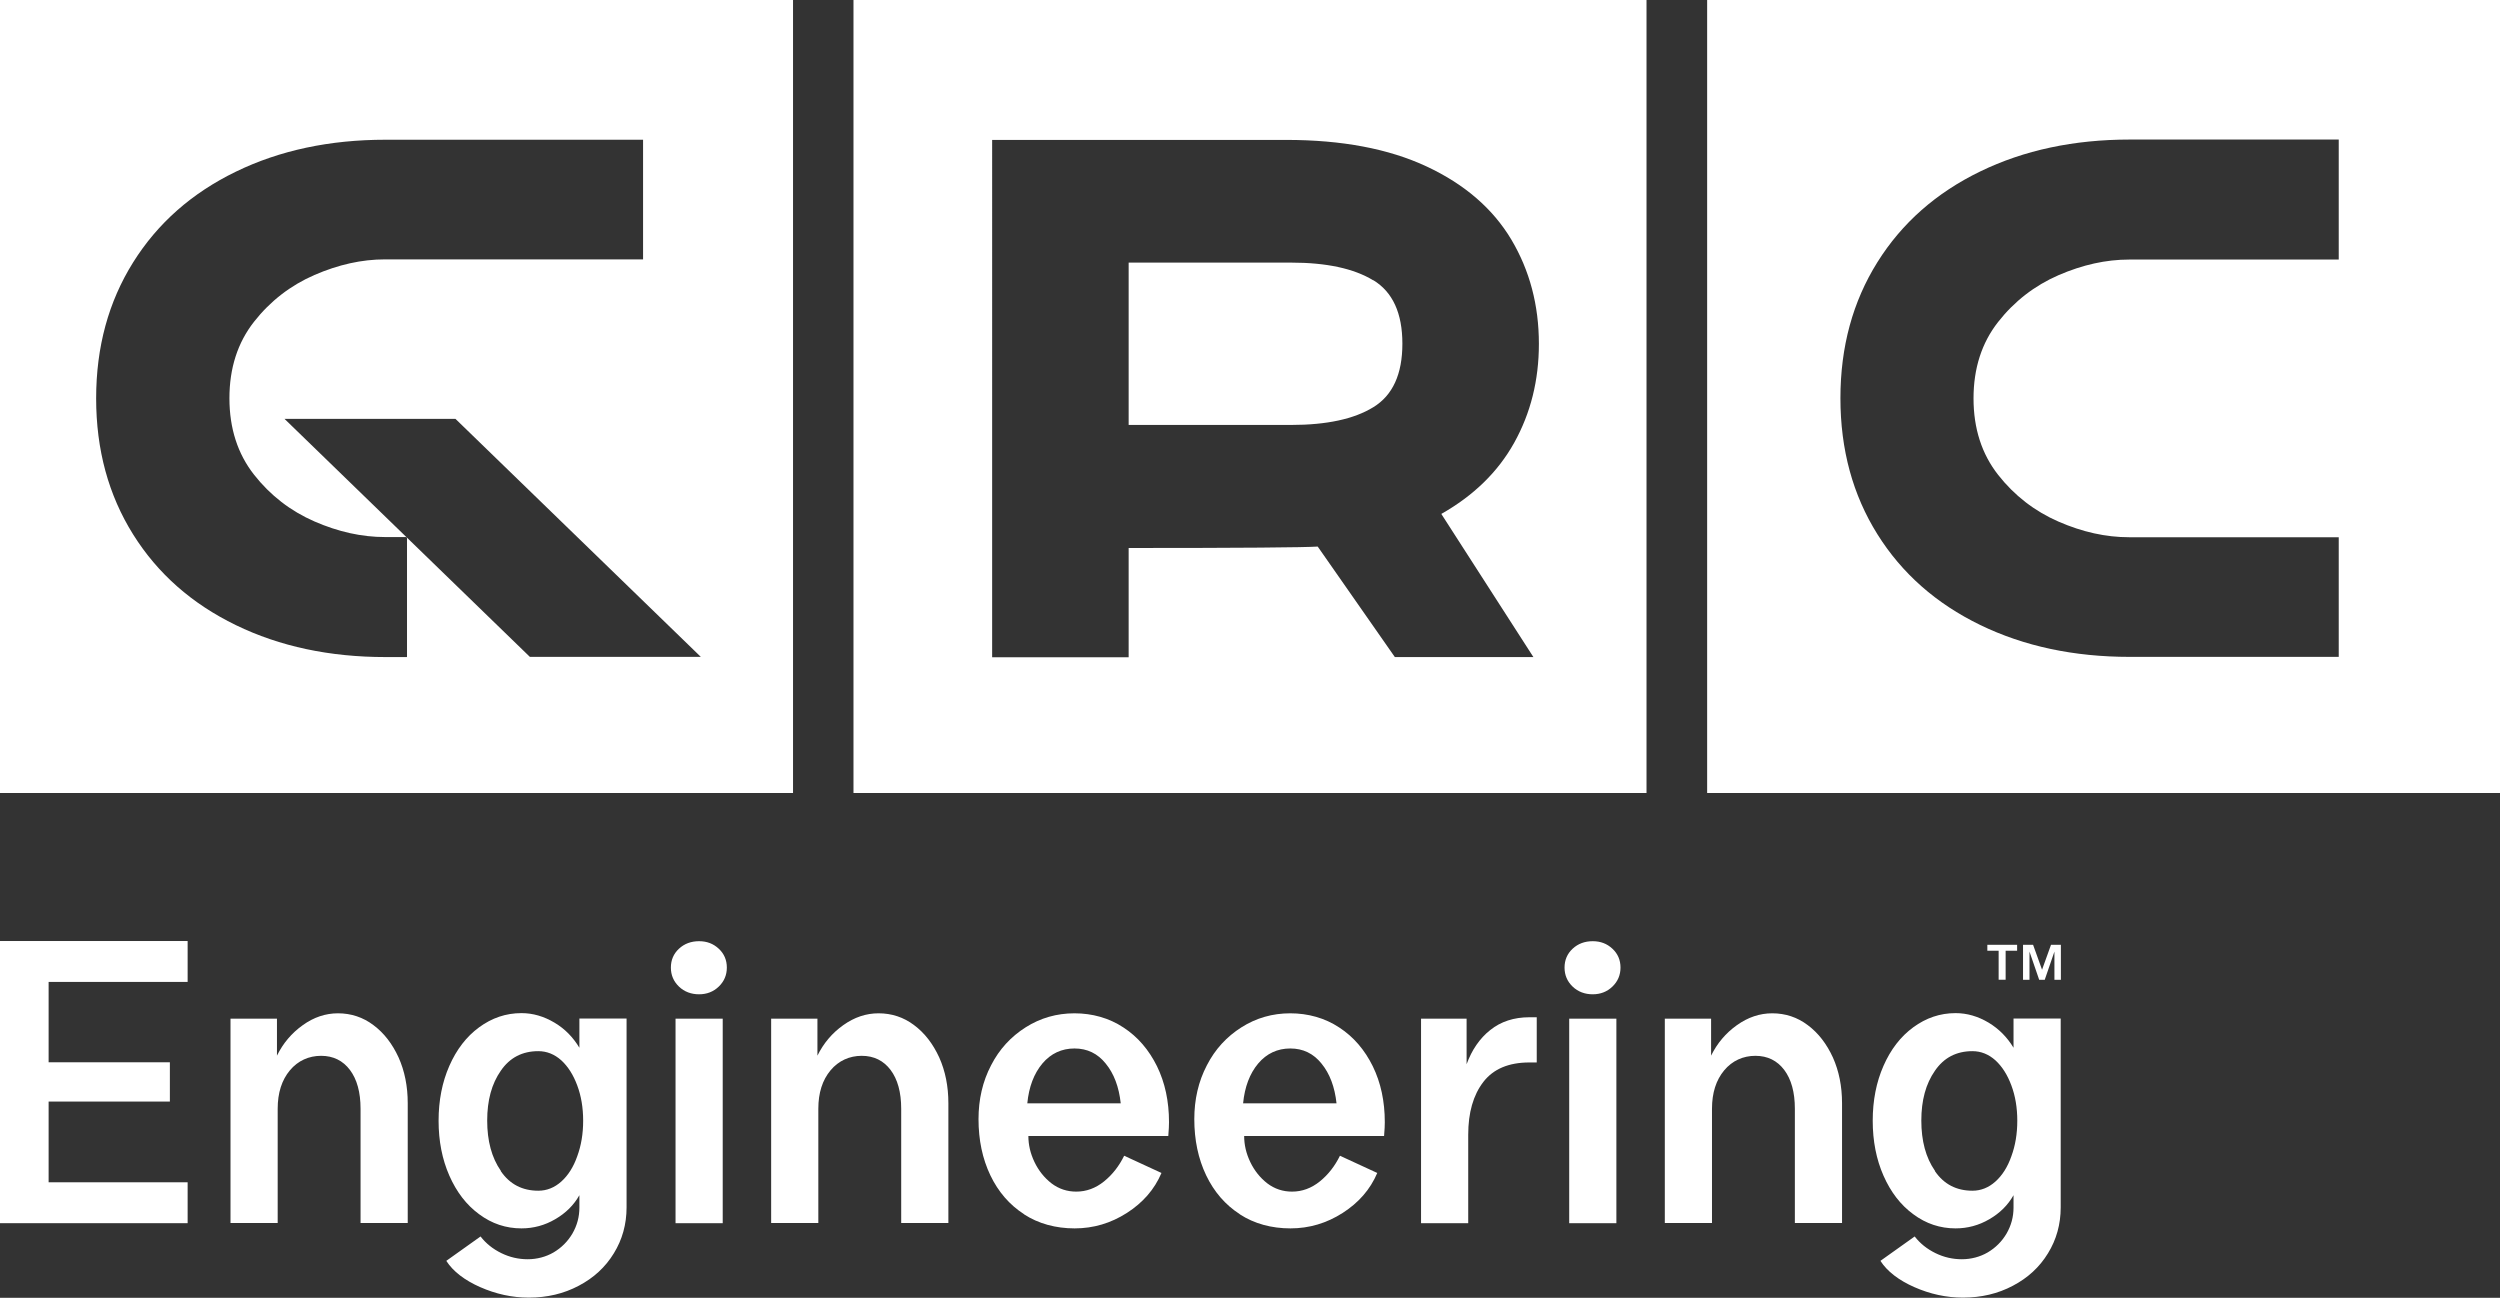 <?xml version="1.0" encoding="UTF-8"?>
<svg id="Layer_2" data-name="Layer 2" xmlns="http://www.w3.org/2000/svg" width="139.37" height="72.35" viewBox="0 0 139.37 72.35">
  <rect x="0" y="0" width="139.37" height="72.35" fill="#333333" stroke="none"/>
  <defs>
    <style>
      .cls-1 {
        fill: #fff;
      }
    </style>
  </defs>
  <g id="Layer_1-2" data-name="Layer 1">
    <g>
      <polygon class="cls-1" points="0 52.46 0 68.19 10.46 68.19 10.46 65.91 2.71 65.91 2.71 61.41 9.47 61.41 9.47 59.22 2.71 59.22 2.71 54.74 10.46 54.74 10.46 52.46 0 52.46"/>
      <path class="cls-1" d="M12.85,56.79h2.59v2.06c.34-.69.82-1.26,1.44-1.7.61-.44,1.27-.66,1.96-.66.73,0,1.4.22,1.98.66.59.44,1.05,1.04,1.4,1.8.34.76.51,1.61.51,2.55v6.68h-2.63v-6.37c0-.92-.2-1.64-.59-2.16-.39-.52-.93-.79-1.61-.79s-1.29.27-1.74.81c-.45.54-.68,1.25-.68,2.14v6.37h-2.63v-11.4Z"/>
      <path class="cls-1" d="M27.92,65.29c.5.73,1.2,1.09,2.09,1.09.47,0,.9-.17,1.28-.51.38-.34.68-.81.89-1.41.22-.6.33-1.25.33-1.98s-.11-1.38-.33-1.97c-.22-.59-.51-1.05-.89-1.4-.38-.34-.81-.51-1.28-.51-.89,0-1.59.36-2.09,1.09-.51.73-.76,1.65-.76,2.78s.25,2.07.76,2.8M26.78,71.76c-.88-.39-1.52-.88-1.9-1.47l1.91-1.36c.3.39.69.7,1.16.93.47.23.96.34,1.47.34s1.01-.13,1.44-.38c.44-.26.79-.61,1.05-1.05.26-.45.39-.93.39-1.45v-.69c-.31.55-.76,1-1.35,1.34-.58.34-1.21.51-1.88.51-.86,0-1.65-.26-2.36-.79-.71-.52-1.26-1.24-1.66-2.15-.4-.91-.6-1.93-.6-3.06s.2-2.15.6-3.06c.4-.91.95-1.63,1.66-2.15.71-.52,1.49-.79,2.36-.79.64,0,1.25.18,1.84.53s1.04.82,1.39,1.4v-1.63h2.63v10.53c0,.94-.24,1.8-.71,2.56-.47.77-1.12,1.37-1.96,1.81-.83.44-1.76.66-2.78.66-.93,0-1.84-.2-2.72-.59"/>
      <path class="cls-1" d="M37.66,56.79h2.63v11.4h-2.63v-11.4ZM37.85,55c-.3-.29-.45-.64-.45-1.06s.15-.77.45-1.05c.3-.28.68-.42,1.12-.42s.8.14,1.1.42c.3.28.45.63.45,1.05s-.15.77-.45,1.06c-.3.29-.67.43-1.1.43s-.82-.14-1.12-.43"/>
      <path class="cls-1" d="M42.98,56.79h2.59v2.06c.34-.69.82-1.26,1.44-1.7.62-.44,1.27-.66,1.97-.66.73,0,1.4.22,1.98.66.59.44,1.05,1.04,1.4,1.8.34.76.51,1.61.51,2.55v6.68h-2.63v-6.37c0-.92-.2-1.64-.59-2.16-.39-.52-.93-.79-1.61-.79s-1.29.27-1.74.81c-.45.54-.68,1.25-.68,2.14v6.37h-2.63v-11.4Z"/>
      <path class="cls-1" d="M62.48,61.52c-.1-.93-.38-1.67-.84-2.23-.45-.56-1.03-.84-1.74-.84s-1.32.28-1.79.84c-.47.56-.75,1.3-.84,2.22h5.21ZM57.09,67.69c-.81-.52-1.44-1.25-1.88-2.17-.44-.92-.66-1.97-.66-3.13,0-1.1.23-2.1.7-3,.46-.9,1.11-1.6,1.93-2.12.82-.52,1.73-.78,2.72-.78s1.93.26,2.73.79c.8.52,1.42,1.25,1.87,2.16.45.92.67,1.96.67,3.12,0,.17-.01.43-.04.77h-7.8c0,.49.11.97.34,1.45.23.48.55.88.95,1.19.41.31.87.46,1.38.46.56,0,1.08-.19,1.55-.57.47-.38.84-.86,1.12-1.43l2.08.96c-.39.92-1.04,1.66-1.93,2.23-.89.57-1.86.86-2.91.86s-2.02-.26-2.83-.79"/>
      <path class="cls-1" d="M74.51,61.52c-.1-.93-.38-1.67-.84-2.23-.45-.56-1.03-.84-1.74-.84s-1.32.28-1.79.84c-.47.56-.75,1.3-.84,2.22h5.21ZM69.12,67.69c-.81-.52-1.44-1.25-1.88-2.17-.44-.92-.66-1.97-.66-3.13,0-1.1.23-2.1.7-3,.46-.9,1.11-1.6,1.93-2.12.82-.52,1.73-.78,2.72-.78s1.93.26,2.73.79c.8.52,1.42,1.25,1.87,2.16.45.92.67,1.96.67,3.12,0,.17-.01.43-.04.77h-7.8c0,.49.11.97.34,1.45.23.48.55.88.95,1.19.41.31.87.46,1.38.46.56,0,1.08-.19,1.55-.57.47-.38.84-.86,1.12-1.43l2.08.96c-.39.92-1.04,1.66-1.93,2.23-.89.57-1.86.86-2.91.86s-2.02-.26-2.83-.79"/>
      <path class="cls-1" d="M79.2,56.79h2.56v2.54c.29-.8.73-1.44,1.32-1.91.59-.47,1.32-.71,2.18-.71h.41v2.52h-.41c-1.15,0-2.01.36-2.57,1.09-.56.73-.84,1.71-.84,2.94v4.93h-2.63v-11.4Z"/>
      <path class="cls-1" d="M87.48,56.79h2.63v11.4h-2.63v-11.4ZM87.67,55c-.3-.29-.45-.64-.45-1.06s.15-.77.45-1.05c.3-.28.68-.42,1.12-.42s.8.14,1.1.42c.3.28.45.63.45,1.05s-.15.77-.45,1.06c-.3.29-.67.43-1.1.43s-.82-.14-1.12-.43"/>
      <path class="cls-1" d="M92.8,56.79h2.59v2.06c.34-.69.82-1.26,1.44-1.7.62-.44,1.27-.66,1.97-.66.73,0,1.4.22,1.98.66.59.44,1.05,1.04,1.4,1.8.34.76.51,1.61.51,2.55v6.68h-2.63v-6.37c0-.92-.2-1.64-.59-2.16-.39-.52-.93-.79-1.61-.79s-1.29.27-1.74.81c-.45.54-.68,1.25-.68,2.14v6.37h-2.63v-11.4Z"/>
      <path class="cls-1" d="M107.87,65.29c.5.73,1.2,1.09,2.09,1.09.47,0,.9-.17,1.28-.51.38-.34.68-.81.89-1.41.22-.6.33-1.25.33-1.98s-.11-1.38-.33-1.97c-.22-.59-.51-1.05-.89-1.4-.38-.34-.81-.51-1.28-.51-.89,0-1.59.36-2.09,1.09-.51.73-.76,1.65-.76,2.78s.25,2.07.76,2.8M106.73,71.76c-.88-.39-1.52-.88-1.9-1.47l1.91-1.36c.3.39.69.7,1.16.93.47.23.96.34,1.47.34s1.01-.13,1.44-.38c.44-.26.79-.61,1.05-1.05.26-.45.39-.93.39-1.45v-.69c-.31.55-.76,1-1.35,1.34-.58.34-1.21.51-1.88.51-.86,0-1.65-.26-2.36-.79-.71-.52-1.26-1.24-1.66-2.15-.4-.91-.6-1.93-.6-3.06s.2-2.15.6-3.06c.4-.91.95-1.63,1.66-2.15.71-.52,1.49-.79,2.36-.79.64,0,1.25.18,1.84.53.58.35,1.04.82,1.39,1.4v-1.63h2.63v10.53c0,.94-.24,1.8-.71,2.56-.47.77-1.12,1.37-1.96,1.81-.83.44-1.76.66-2.78.66-.93,0-1.84-.2-2.72-.59"/>
      <path class="cls-1" d="M113.34,52.67l.5,1.39.5-1.39h.55v1.95h-.36v-1.57l-.54,1.57h-.31l-.54-1.57v1.57h-.36v-1.95h.56ZM110.79,53v-.33h1.66v.33h-.64v1.62h-.39v-1.62h-.64Z"/>
      <g>
        <path class="cls-1" d="M76.56,15.63c-1.08-.66-2.61-.99-4.58-.99h-9.06v9.05h9.06c1.98,0,3.51-.33,4.58-.99,1.08-.66,1.62-1.84,1.62-3.54s-.54-2.88-1.62-3.54Z"/>
        <path class="cls-1" d="M47.58,0v44.21h44.21V0h-44.21ZM85.48,36.63h-7.72l-4.3-6.16c-.76.05-4.27.08-10.54.08v6.09h-7.61V7.8h16.4c3.09,0,5.7.49,7.82,1.48,2.12.99,3.69,2.35,4.72,4.07,1.03,1.73,1.54,3.67,1.54,5.82,0,2.03-.46,3.86-1.37,5.5-.91,1.64-2.27,2.96-4.07,3.98l5.14,7.99Z"/>
      </g>
      <path class="cls-1" d="M95.17,0v44.21h44.21V0h-44.21ZM130.38,14.47h-11.69c-1.28,0-2.59.29-3.93.87-1.33.58-2.46,1.45-3.37,2.61-.91,1.16-1.37,2.58-1.37,4.26s.46,3.1,1.37,4.26c.91,1.16,2.04,2.03,3.37,2.61,1.33.58,2.64.87,3.93.87h11.69v6.67h-11.65c-3.11,0-5.89-.59-8.34-1.78-2.45-1.19-4.36-2.87-5.73-5.06-1.37-2.19-2.06-4.71-2.06-7.58s.69-5.39,2.06-7.58c1.37-2.19,3.28-3.87,5.73-5.06,2.45-1.19,5.23-1.78,8.34-1.78h11.65v6.67Z"/>
      <path class="cls-1" d="M0,0v44.21h44.21V0H0ZM22.68,36.63h-1.19c-3.11,0-5.89-.59-8.34-1.78-2.45-1.19-4.36-2.87-5.73-5.06-1.37-2.19-2.06-4.71-2.06-7.58s.69-5.39,2.06-7.58c1.37-2.19,3.28-3.87,5.73-5.06,2.45-1.19,5.23-1.78,8.34-1.78h14.36v6.67h-14.39c-1.29,0-2.59.29-3.93.87-1.33.58-2.46,1.45-3.37,2.61-.91,1.16-1.37,2.58-1.37,4.26s.46,3.1,1.37,4.26c.91,1.16,2.04,2.03,3.37,2.61,1.33.58,2.64.87,3.93.87h1.23v6.67ZM29.54,36.62l-13.68-13.27h9.53l13.68,13.27h-9.53Z"/>
    </g>
  </g>
</svg>
